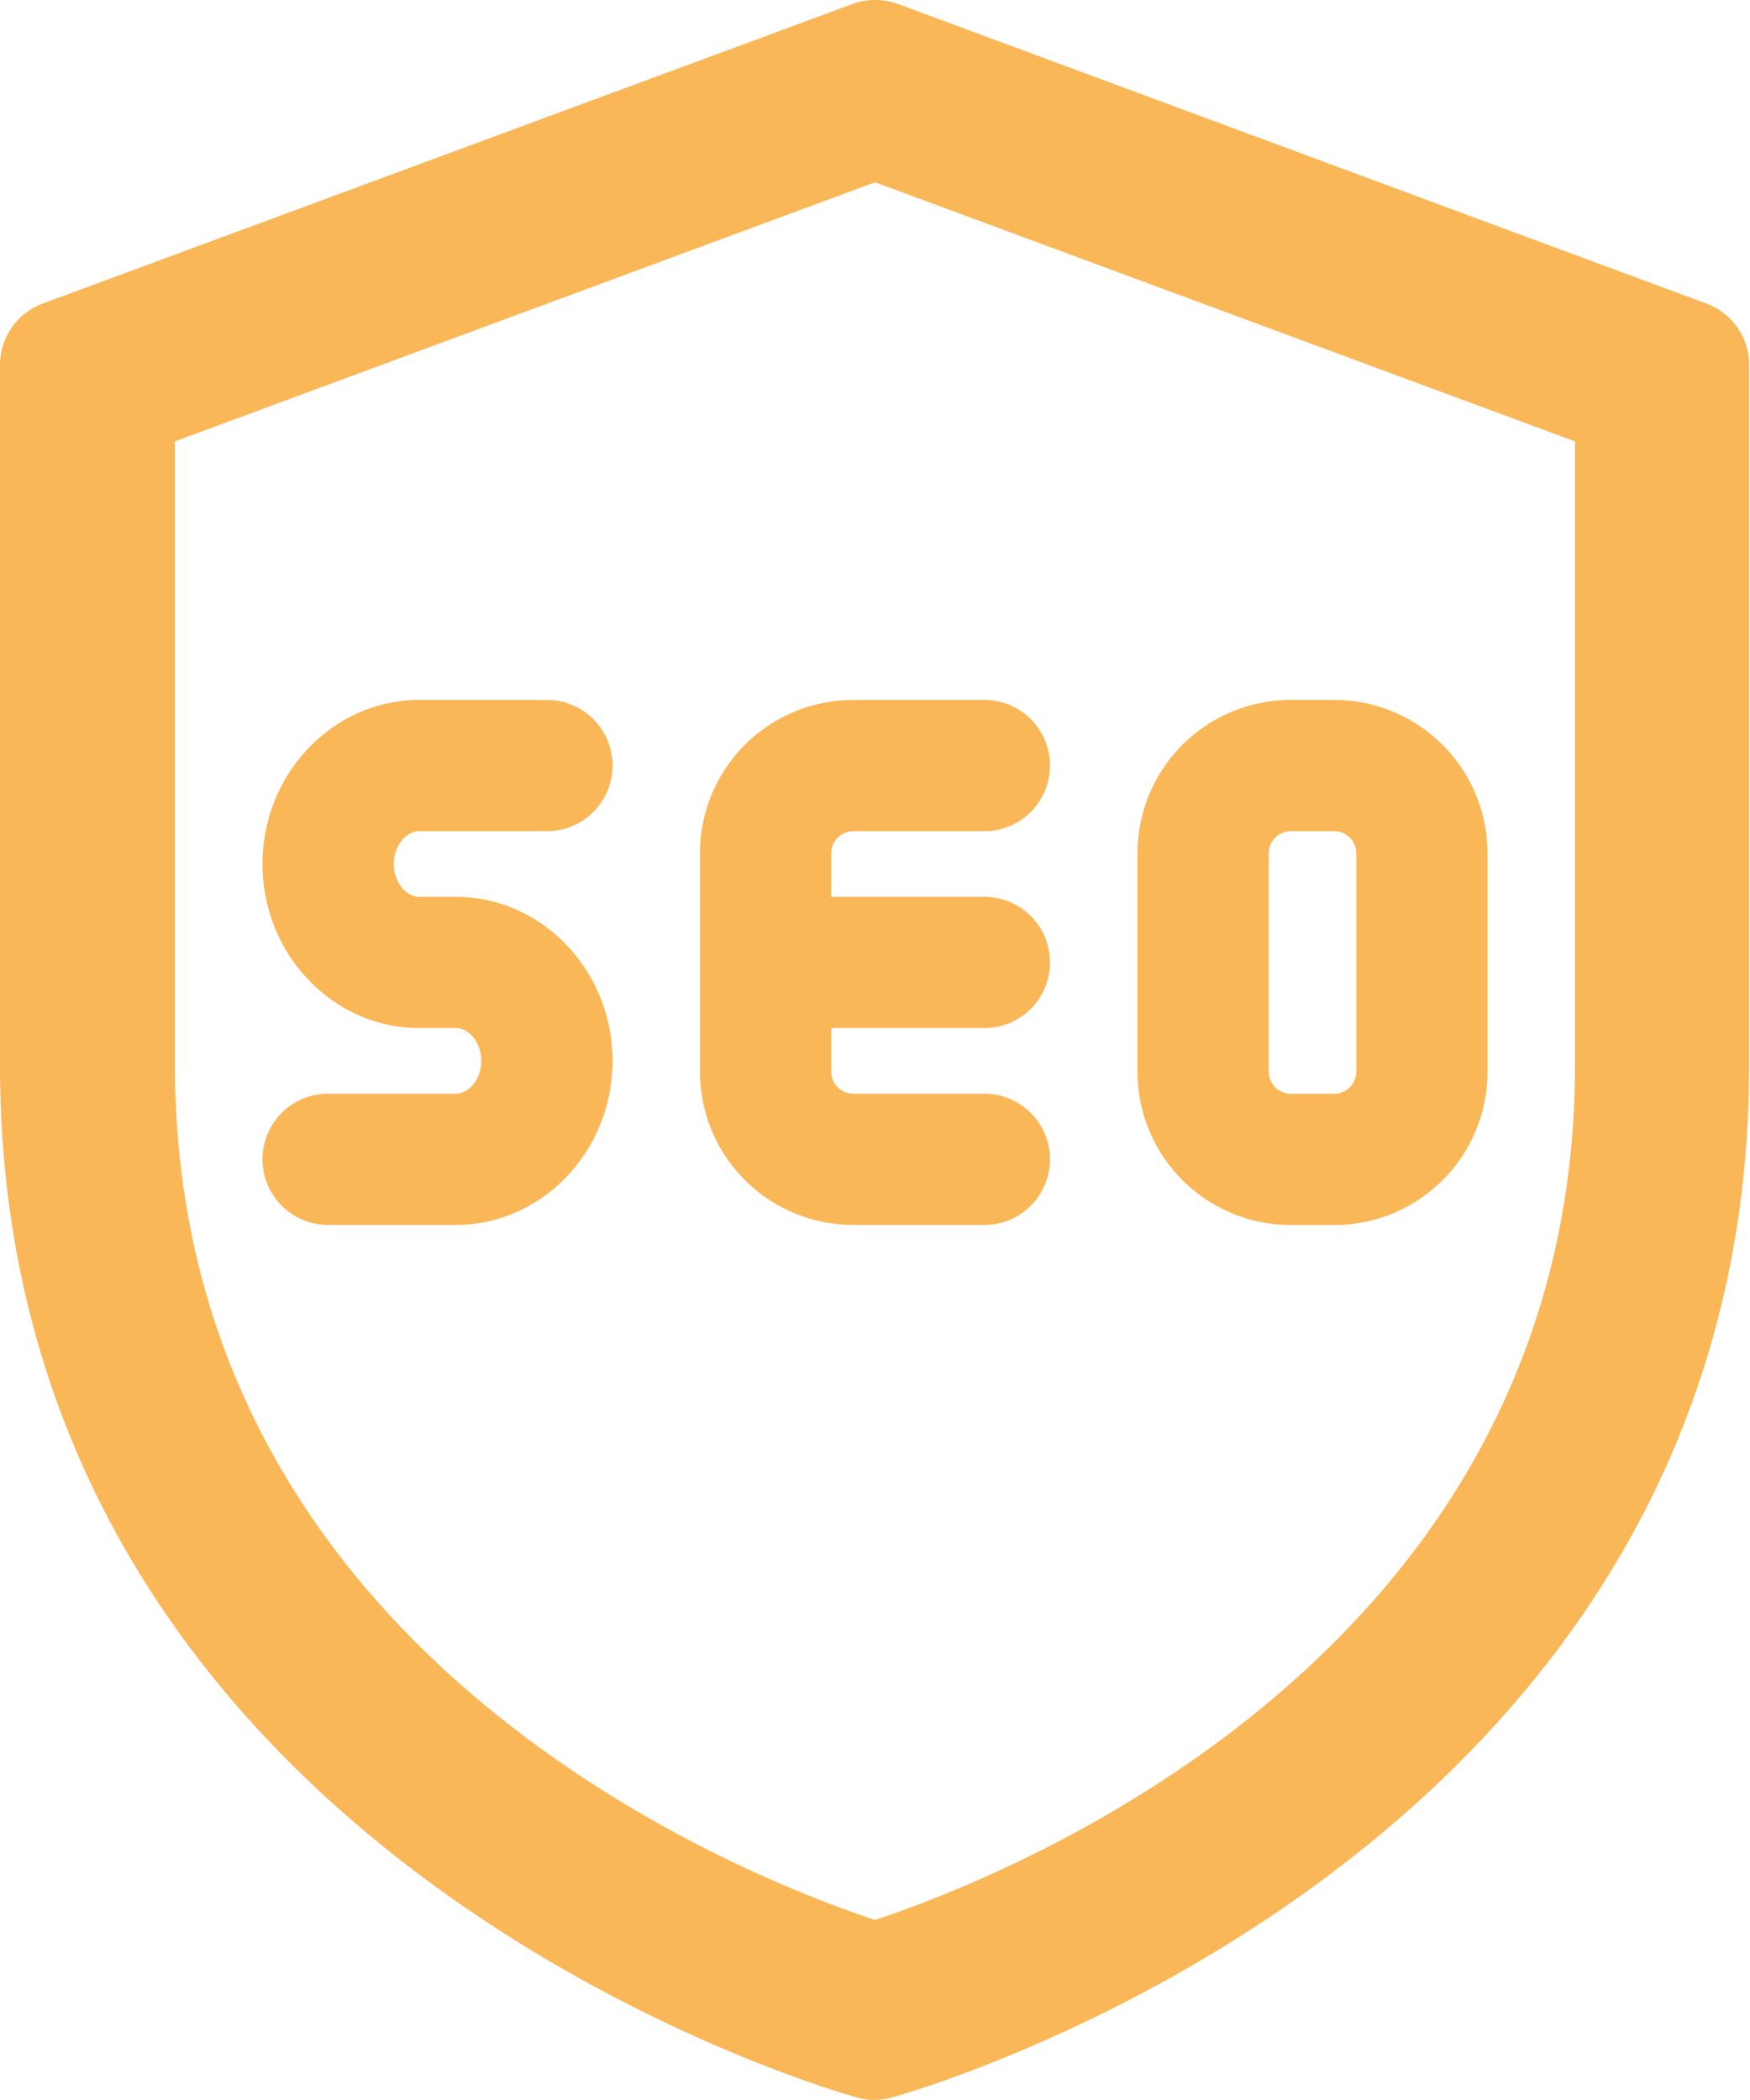 <svg xmlns="http://www.w3.org/2000/svg" viewBox="0 0 213.34 256"><path class="fill-primary" fill="#fab758" d="M106.67 22.22L192 53.81v76.06c0 71.62-68.77 98.71-85.33 104.19-16.75-5.55-85.34-32.65-85.34-104.19V53.81zm0-22.22a7.81 7.81 0 00-2.78.5L5.22 37A8 8 0 000 44.53v85.34C0 227 103.57 255.47 104.62 255.74a8 8 0 002 .26 8.36 8.36 0 002-.27c1.06-.27 104.62-28.79 104.62-125.87V44.51a8 8 0 00-5.21-7.5L109.46.48a8.31 8.31 0 00-2.79-.48z"/><path class="fill-secondary" fill="#fab758" d="M51.12 109.33h4.43c10.55 0 19.12 9 19.12 20s-8.57 20-19.12 20H40a8 8 0 010-16h15.55c1.68 0 3.12-1.84 3.12-4s-1.42-4-3.12-4h-4.43c-10.54 0-19.12-9-19.12-20s8.58-20 19.12-20h15.55a8 8 0 010 16H51.12c-1.68 0-3.12 1.84-3.12 4s1.44 4 3.12 4zm68.88 0a8 8 0 010 16h-18.67v5.33a2.68 2.68 0 002.67 2.67h16a8 8 0 110 16h-16a18.69 18.69 0 01-18.67-18.67V104A18.69 18.69 0 01104 85.33h16a8 8 0 010 16h-16a2.68 2.68 0 00-2.67 2.67v5.33zm42.67-24h-5.33A18.69 18.69 0 00138.67 104v26.67a18.69 18.69 0 0018.67 18.67h5.33a18.68 18.68 0 0018.67-18.67V104a18.7 18.7 0 00-18.67-18.67zm2.67 45.34a2.68 2.68 0 01-2.67 2.67h-5.33a2.68 2.68 0 01-2.67-2.67V104a2.68 2.68 0 012.67-2.67h5.33a2.68 2.68 0 012.67 2.67z"/></svg>